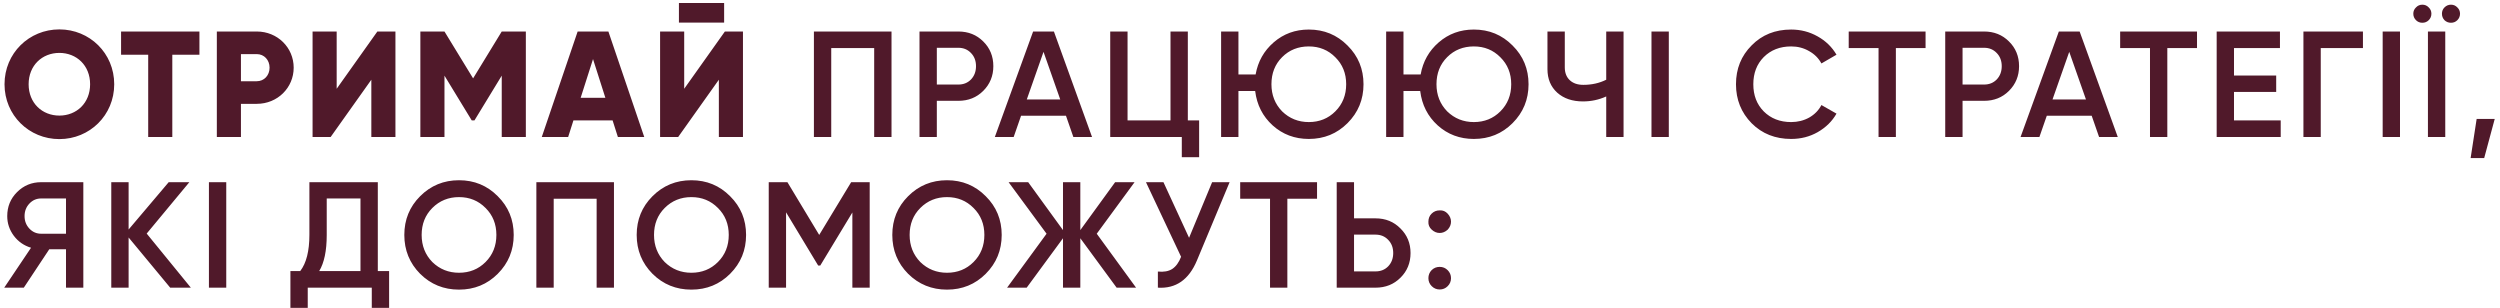 <?xml version="1.0" encoding="UTF-8"?> <svg xmlns="http://www.w3.org/2000/svg" width="365" height="45" viewBox="0 0 365 45" fill="none"><path d="M8.668 20.308C4.246 20.308 0.66 16.832 0.66 12.3C0.66 7.768 4.246 4.292 8.668 4.292C13.09 4.292 16.676 7.768 16.676 12.3C16.676 16.832 13.09 20.308 8.668 20.308ZM8.668 16.876C11.176 16.876 13.156 15.05 13.156 12.3C13.156 9.55 11.176 7.724 8.668 7.724C6.16 7.724 4.18 9.55 4.18 12.3C4.18 15.05 6.16 16.876 8.668 16.876ZM29.117 4.6V7.988H25.157V20H21.637V7.988H17.677V4.6H29.117ZM37.488 4.6C40.524 4.6 42.878 6.954 42.878 9.88C42.878 12.806 40.524 15.16 37.488 15.16H35.178V20H31.658V4.6H37.488ZM37.488 11.86C38.566 11.86 39.358 11.002 39.358 9.88C39.358 8.758 38.566 7.9 37.488 7.9H35.178V11.86H37.488ZM54.215 20V11.64L48.275 20H45.635V4.6H49.154V12.96L55.094 4.6H57.734V20H54.215ZM76.773 4.6V20H73.253V11.046L69.271 17.58H68.875L64.893 11.046V20H61.373V4.6H64.893L69.073 11.442L73.253 4.6H76.773ZM90.21 20L89.44 17.58H83.72L82.95 20H79.1L84.336 4.6H88.824L94.06 20H90.21ZM84.776 14.28H88.384L86.58 8.626L84.776 14.28ZM99.123 3.302V0.442H105.723V3.302H99.123ZM104.953 20V11.64L99.013 20H96.373V4.6H99.893V12.96L105.833 4.6H108.473V20H104.953ZM118.831 4.6H130.161V20H127.631V7.02H121.361V20H118.831V4.6ZM134.247 4.6H139.923C141.375 4.6 142.585 5.084 143.553 6.052C144.536 7.02 145.027 8.223 145.027 9.66C145.027 11.083 144.536 12.285 143.553 13.268C142.585 14.236 141.375 14.72 139.923 14.72H136.777V20H134.247V4.6ZM136.777 12.344H139.923C140.671 12.344 141.287 12.095 141.771 11.596C142.255 11.083 142.497 10.437 142.497 9.66C142.497 8.883 142.255 8.245 141.771 7.746C141.287 7.233 140.671 6.976 139.923 6.976H136.777V12.344ZM159.437 20H156.709L155.631 16.898H149.075L147.997 20H145.247L150.835 4.6H153.871L159.437 20ZM152.353 7.57L149.911 14.522H154.795L152.353 7.57ZM173.423 4.6V17.58H175.073V22.948H172.543V20H162.093V4.6H164.623V17.58H170.893V4.6H173.423ZM191.086 4.314C193.316 4.314 195.2 5.091 196.74 6.646C198.295 8.186 199.072 10.071 199.072 12.3C199.072 14.529 198.295 16.421 196.74 17.976C195.2 19.516 193.316 20.286 191.086 20.286C189.033 20.286 187.273 19.626 185.806 18.306C184.354 16.986 183.504 15.314 183.254 13.29H180.812V20H178.282V4.6H180.812V10.87H183.32C183.658 8.978 184.538 7.416 185.96 6.184C187.398 4.937 189.106 4.314 191.086 4.314ZM191.086 6.778C189.532 6.778 188.234 7.299 187.192 8.34C186.151 9.381 185.63 10.701 185.63 12.3C185.63 13.869 186.151 15.189 187.192 16.26C188.263 17.301 189.561 17.822 191.086 17.822C192.626 17.822 193.917 17.301 194.958 16.26C196.014 15.204 196.542 13.884 196.542 12.3C196.542 10.716 196.014 9.403 194.958 8.362C193.917 7.306 192.626 6.778 191.086 6.778ZM215.182 4.314C217.411 4.314 219.296 5.091 220.836 6.646C222.391 8.186 223.168 10.071 223.168 12.3C223.168 14.529 222.391 16.421 220.836 17.976C219.296 19.516 217.411 20.286 215.182 20.286C213.129 20.286 211.369 19.626 209.902 18.306C208.45 16.986 207.599 15.314 207.35 13.29H204.908V20H202.378V4.6H204.908V10.87H207.416C207.753 8.978 208.633 7.416 210.056 6.184C211.493 4.937 213.202 4.314 215.182 4.314ZM215.182 6.778C213.627 6.778 212.329 7.299 211.288 8.34C210.247 9.381 209.726 10.701 209.726 12.3C209.726 13.869 210.247 15.189 211.288 16.26C212.359 17.301 213.657 17.822 215.182 17.822C216.722 17.822 218.013 17.301 219.054 16.26C220.11 15.204 220.638 13.884 220.638 12.3C220.638 10.716 220.11 9.403 219.054 8.362C218.013 7.306 216.722 6.778 215.182 6.778ZM234.509 11.64V4.6H237.039V20H234.509V14.082C233.438 14.566 232.309 14.808 231.121 14.808C229.566 14.808 228.312 14.383 227.359 13.532C226.405 12.667 225.929 11.523 225.929 10.1V4.6H228.459V9.836C228.459 10.628 228.701 11.251 229.185 11.706C229.669 12.161 230.329 12.388 231.165 12.388C232.397 12.388 233.511 12.139 234.509 11.64ZM241.116 20V4.6H243.646V20H241.116ZM261.506 20.286C259.188 20.286 257.267 19.523 255.742 17.998C254.216 16.443 253.454 14.544 253.454 12.3C253.454 10.041 254.216 8.149 255.742 6.624C257.252 5.084 259.174 4.314 261.506 4.314C262.899 4.314 264.182 4.644 265.356 5.304C266.544 5.964 267.468 6.859 268.128 7.988L265.928 9.264C265.517 8.501 264.916 7.9 264.124 7.46C263.346 7.005 262.474 6.778 261.506 6.778C259.878 6.778 258.543 7.299 257.502 8.34C256.49 9.367 255.984 10.687 255.984 12.3C255.984 13.913 256.49 15.233 257.502 16.26C258.543 17.301 259.878 17.822 261.506 17.822C262.474 17.822 263.354 17.602 264.146 17.162C264.938 16.707 265.532 16.099 265.928 15.336L268.128 16.59C267.497 17.705 266.58 18.607 265.378 19.296C264.219 19.956 262.928 20.286 261.506 20.286ZM269.912 4.6H281.132V7.02H276.798V20H274.268V7.02H269.912V4.6ZM284.003 4.6H289.679C291.131 4.6 292.341 5.084 293.309 6.052C294.292 7.02 294.783 8.223 294.783 9.66C294.783 11.083 294.292 12.285 293.309 13.268C292.341 14.236 291.131 14.72 289.679 14.72H286.533V20H284.003V4.6ZM286.533 12.344H289.679C290.427 12.344 291.043 12.095 291.527 11.596C292.011 11.083 292.253 10.437 292.253 9.66C292.253 8.883 292.011 8.245 291.527 7.746C291.043 7.233 290.427 6.976 289.679 6.976H286.533V12.344ZM309.193 20H306.465L305.387 16.898H298.831L297.753 20H295.003L300.591 4.6H303.627L309.193 20ZM302.109 7.57L299.667 14.522H304.551L302.109 7.57ZM309.543 4.6H320.763V7.02H316.429V20H313.899V7.02H309.543V4.6ZM326.164 13.422V17.58H332.984V20H323.634V4.6H332.874V7.02H326.164V11.024H332.324V13.422H326.164ZM336.3 4.6H344.99V7.02H338.83V20H336.3V4.6ZM347.87 20V4.6H350.4V20H347.87ZM354.588 2.95C354.338 3.199 354.03 3.324 353.663 3.324C353.297 3.324 352.989 3.199 352.739 2.95C352.475 2.686 352.343 2.371 352.343 2.004C352.343 1.637 352.475 1.329 352.739 1.08C352.989 0.816 353.297 0.684 353.663 0.684C354.03 0.684 354.338 0.816 354.588 1.08C354.852 1.329 354.984 1.637 354.984 2.004C354.984 2.371 354.852 2.686 354.588 2.95ZM358.768 2.95C358.518 3.199 358.21 3.324 357.844 3.324C357.477 3.324 357.162 3.199 356.898 2.95C356.648 2.686 356.524 2.371 356.524 2.004C356.524 1.637 356.648 1.329 356.898 1.08C357.162 0.816 357.477 0.684 357.844 0.684C358.21 0.684 358.518 0.816 358.768 1.08C359.032 1.329 359.164 1.637 359.164 2.004C359.164 2.371 359.032 2.686 358.768 2.95ZM354.478 20V4.6H357.008V20H354.478ZM361.591 17.36H364.231L362.691 23.08H360.711L361.591 17.36ZM6.006 26.6H12.166V42H9.636V36.39H7.194L3.476 42H0.616L4.532 36.17C3.505 35.862 2.669 35.283 2.024 34.432C1.379 33.567 1.056 32.606 1.056 31.55C1.056 30.171 1.533 29.005 2.486 28.052C3.454 27.084 4.627 26.6 6.006 26.6ZM6.006 34.124H9.636V28.976H6.006C5.331 28.976 4.759 29.225 4.29 29.724C3.821 30.223 3.586 30.831 3.586 31.55C3.586 32.269 3.821 32.877 4.29 33.376C4.759 33.875 5.331 34.124 6.006 34.124ZM21.417 34.102L27.863 42H24.849L18.777 34.674V42H16.247V26.6H18.777V33.508L24.629 26.6H27.643L21.417 34.102ZM30.503 42V26.6H33.033V42H30.503ZM55.16 26.6V39.58H56.81V44.948H54.28V42H44.93V44.948H42.4V39.58H43.83C44.725 38.421 45.172 36.654 45.172 34.278V26.6H55.16ZM46.602 39.58H52.63V28.976H47.702V34.322C47.702 36.61 47.336 38.363 46.602 39.58ZM72.67 39.976C71.13 41.516 69.245 42.286 67.016 42.286C64.786 42.286 62.894 41.516 61.34 39.976C59.8 38.421 59.03 36.529 59.03 34.3C59.03 32.071 59.8 30.186 61.34 28.646C62.894 27.091 64.786 26.314 67.016 26.314C69.245 26.314 71.13 27.091 72.67 28.646C74.224 30.186 75.002 32.071 75.002 34.3C75.002 36.529 74.224 38.421 72.67 39.976ZM63.122 38.26C64.192 39.301 65.49 39.822 67.016 39.822C68.556 39.822 69.846 39.301 70.888 38.26C71.944 37.204 72.472 35.884 72.472 34.3C72.472 32.716 71.944 31.403 70.888 30.362C69.846 29.306 68.556 28.778 67.016 28.778C65.476 28.778 64.178 29.306 63.122 30.362C62.08 31.403 61.56 32.716 61.56 34.3C61.56 35.869 62.08 37.189 63.122 38.26ZM78.309 26.6H89.639V42H87.109V29.02H80.84V42H78.309V26.6ZM106.596 39.976C105.056 41.516 103.171 42.286 100.942 42.286C98.712 42.286 96.82 41.516 95.266 39.976C93.725 38.421 92.956 36.529 92.956 34.3C92.956 32.071 93.725 30.186 95.266 28.646C96.82 27.091 98.712 26.314 100.942 26.314C103.171 26.314 105.056 27.091 106.596 28.646C108.15 30.186 108.928 32.071 108.928 34.3C108.928 36.529 108.15 38.421 106.596 39.976ZM97.047 38.26C98.118 39.301 99.416 39.822 100.942 39.822C102.482 39.822 103.772 39.301 104.814 38.26C105.87 37.204 106.398 35.884 106.398 34.3C106.398 32.716 105.87 31.403 104.814 30.362C103.772 29.306 102.482 28.778 100.942 28.778C99.401 28.778 98.103 29.306 97.047 30.362C96.006 31.403 95.486 32.716 95.486 34.3C95.486 35.869 96.006 37.189 97.047 38.26ZM124.269 26.6H126.975V42H124.445V31.022L119.759 38.766H119.451L114.765 31V42H112.235V26.6H114.963L119.605 34.3L124.269 26.6ZM143.916 39.976C142.376 41.516 140.491 42.286 138.262 42.286C136.033 42.286 134.141 41.516 132.586 39.976C131.046 38.421 130.276 36.529 130.276 34.3C130.276 32.071 131.046 30.186 132.586 28.646C134.141 27.091 136.033 26.314 138.262 26.314C140.491 26.314 142.376 27.091 143.916 28.646C145.471 30.186 146.248 32.071 146.248 34.3C146.248 36.529 145.471 38.421 143.916 39.976ZM134.368 38.26C135.439 39.301 136.737 39.822 138.262 39.822C139.802 39.822 141.093 39.301 142.134 38.26C143.19 37.204 143.718 35.884 143.718 34.3C143.718 32.716 143.19 31.403 142.134 30.362C141.093 29.306 139.802 28.778 138.262 28.778C136.722 28.778 135.424 29.306 134.368 30.362C133.327 31.403 132.806 32.716 132.806 34.3C132.806 35.869 133.327 37.189 134.368 38.26ZM160.125 34.124L165.867 42H163.029L157.727 34.784V42H155.197V34.784L149.895 42H147.035L152.799 34.124L147.255 26.6H150.115L155.197 33.596V26.6H157.727V33.596L162.809 26.6H165.647L160.125 34.124ZM173.604 34.718L176.97 26.6H179.522L174.748 38.04C173.574 40.841 171.675 42.161 169.05 42V39.646C169.915 39.734 170.612 39.609 171.14 39.272C171.682 38.92 172.115 38.326 172.438 37.49L167.312 26.6H169.864L173.604 34.718ZM181.068 26.6H192.288V29.02H187.954V42H185.424V29.02H181.068V26.6ZM197.689 31.88H200.835C202.287 31.88 203.497 32.371 204.465 33.354C205.448 34.322 205.939 35.517 205.939 36.94C205.939 38.377 205.448 39.58 204.465 40.548C203.497 41.516 202.287 42 200.835 42H195.159V26.6H197.689V31.88ZM197.689 39.624H200.835C201.583 39.624 202.199 39.375 202.683 38.876C203.167 38.363 203.409 37.717 203.409 36.94C203.409 36.163 203.167 35.525 202.683 35.026C202.199 34.513 201.583 34.256 200.835 34.256H197.689V39.624ZM208.547 32.364C208.547 31.895 208.701 31.506 209.009 31.198C209.332 30.875 209.728 30.714 210.197 30.714C210.652 30.685 211.04 30.846 211.363 31.198C211.686 31.55 211.847 31.939 211.847 32.364C211.847 32.789 211.686 33.178 211.363 33.53C211.011 33.853 210.622 34.014 210.197 34.014C209.772 34.014 209.383 33.853 209.031 33.53C208.679 33.207 208.518 32.819 208.547 32.364ZM210.197 38.964C210.652 38.964 211.04 39.125 211.363 39.448C211.686 39.771 211.847 40.159 211.847 40.614C211.847 41.069 211.686 41.457 211.363 41.78C211.04 42.103 210.652 42.264 210.197 42.264C209.742 42.264 209.354 42.103 209.031 41.78C208.708 41.457 208.547 41.069 208.547 40.614C208.547 40.159 208.701 39.771 209.009 39.448C209.332 39.125 209.728 38.964 210.197 38.964Z" fill="#50192A"></path></svg> 